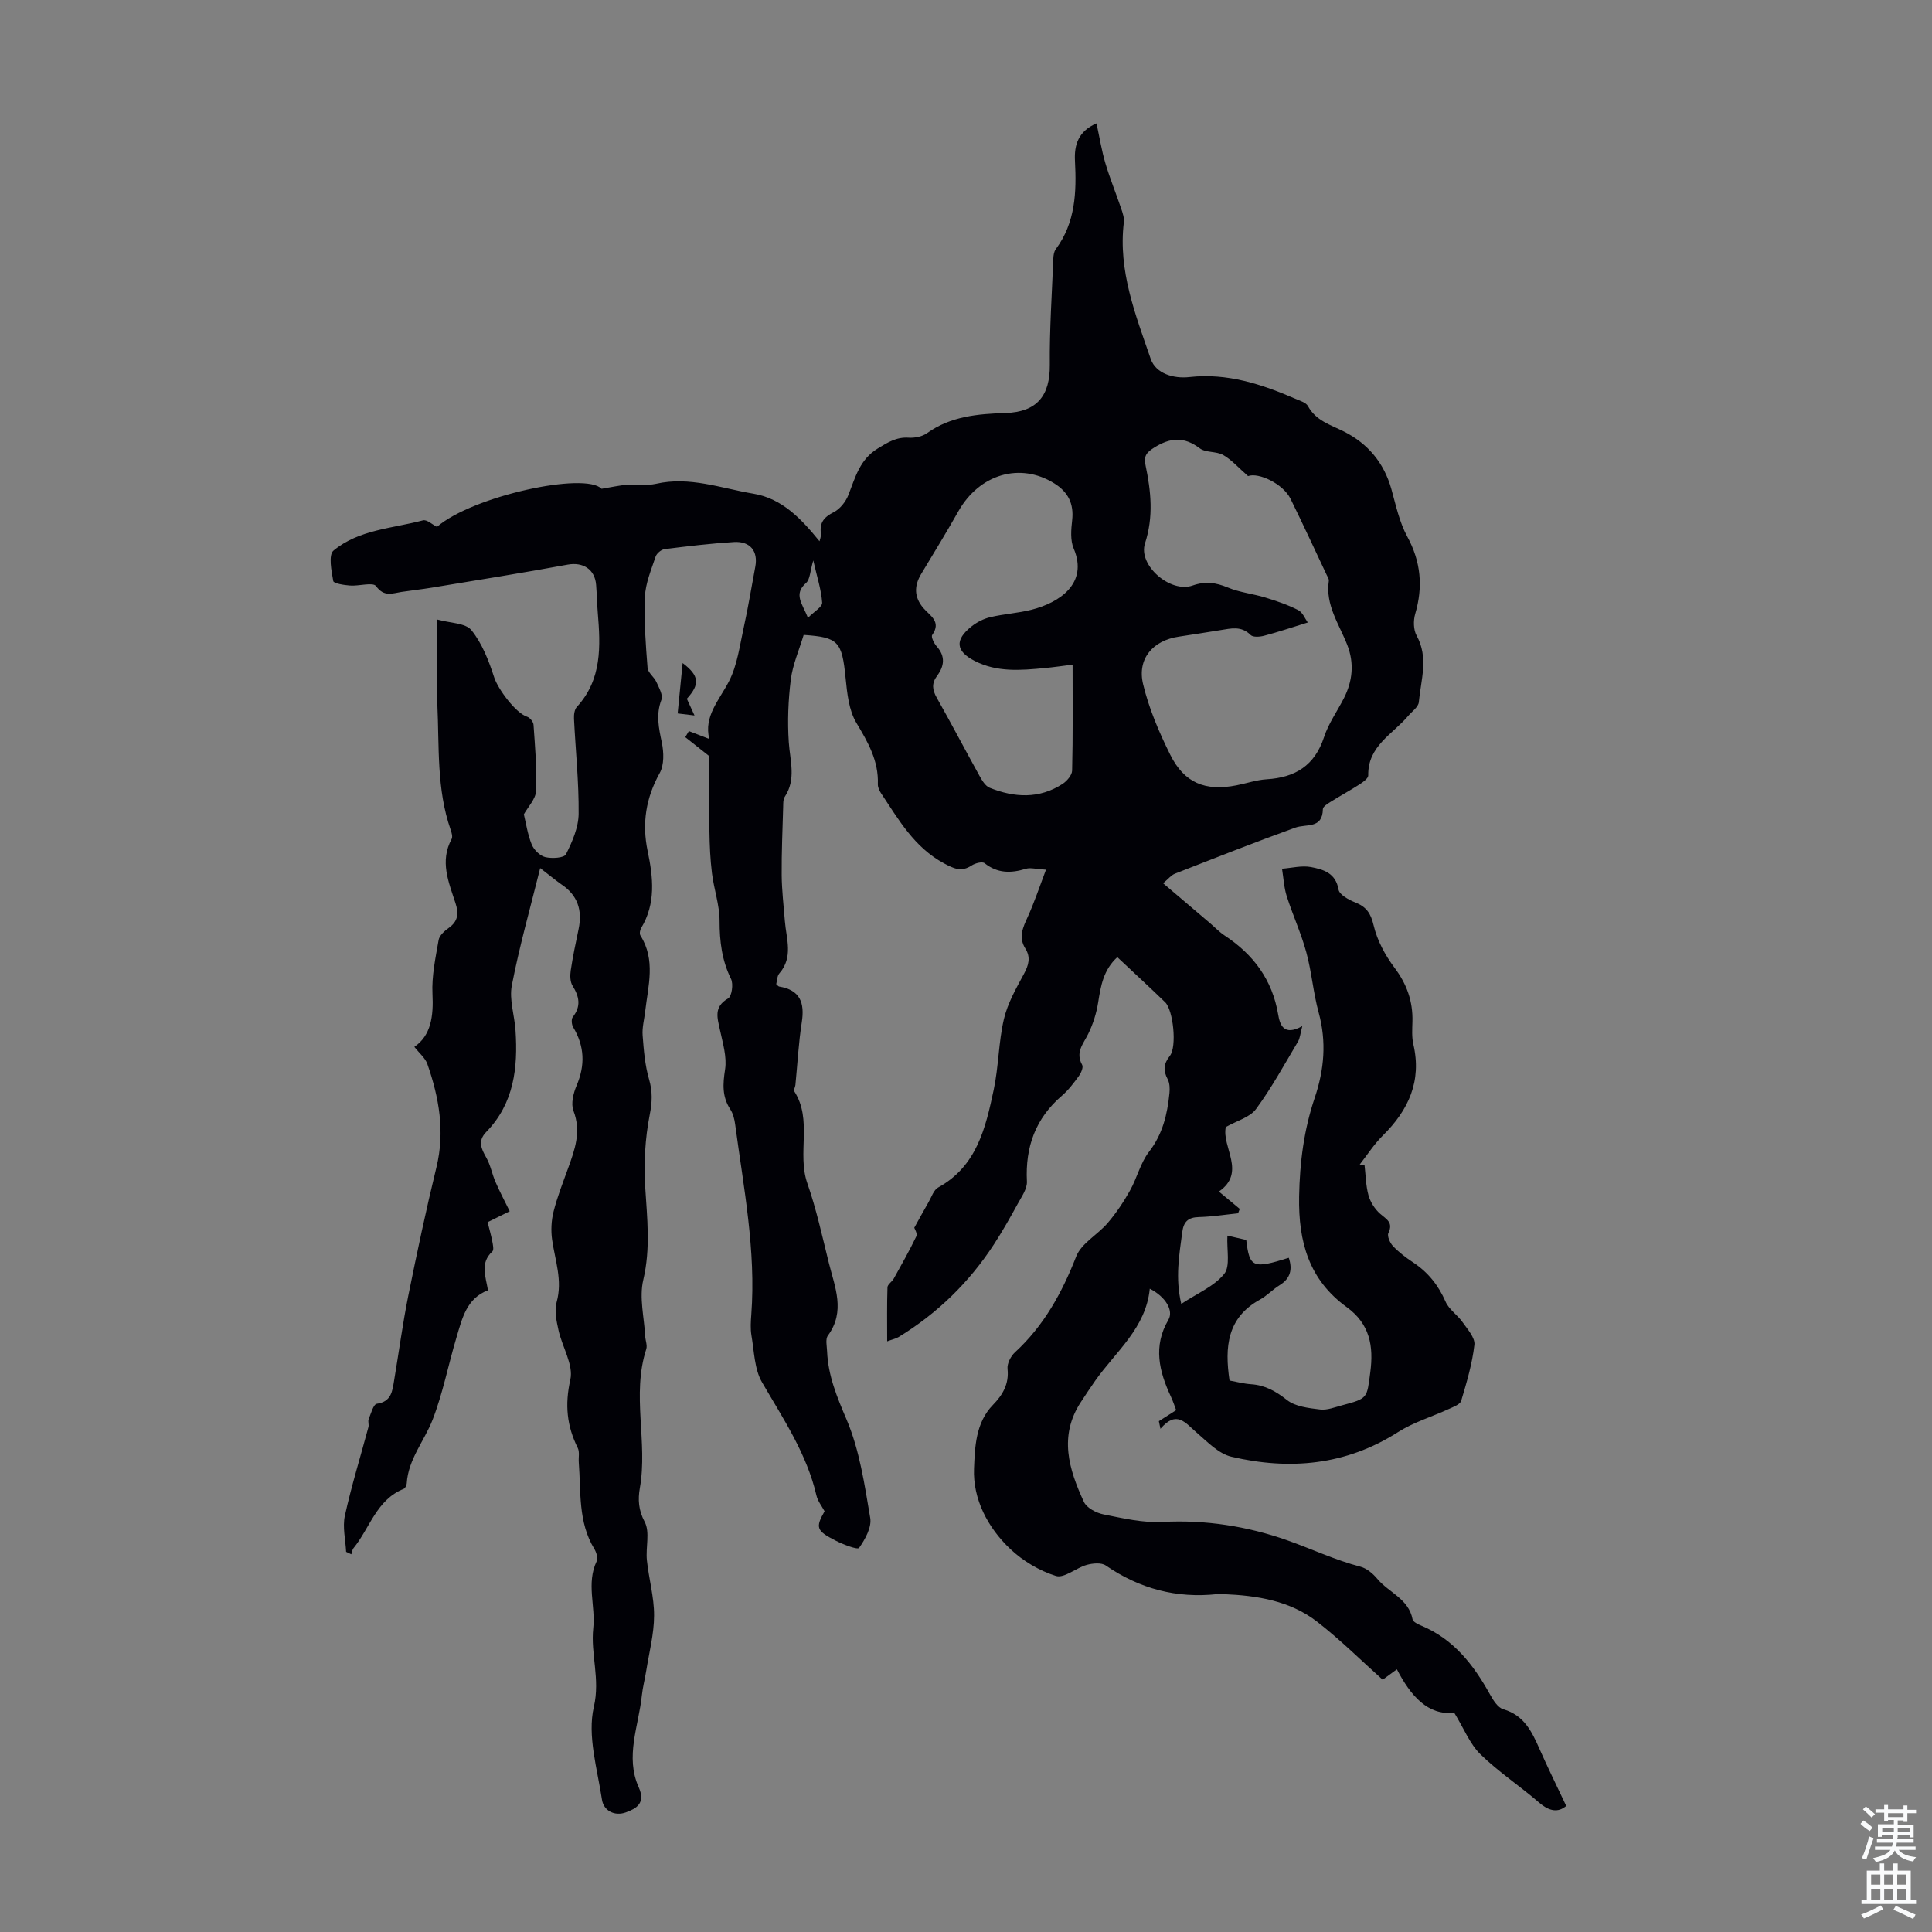 <svg enable-background="new 0 0 400 400" viewBox="0 0 400 400" xmlns="http://www.w3.org/2000/svg"><rect x="0" y="0" width="400" height="400" fill="#808080" stroke="none"/><path d="m111.84 179.73c-2.1 8.45-4.33 16.3-5.87 24.28-.57 2.94.55 6.19.76 9.3.52 7.73-.3 15.13-6.05 21.04-1.83 1.88-1.04 3.48.02 5.36.87 1.54 1.18 3.39 1.9 5.03.86 1.98 1.88 3.9 2.93 6.04-1.23.61-2.81 1.39-4.58 2.26.34 1.35.71 2.62.96 3.9.14.72.38 1.83.03 2.16-2.6 2.38-1.39 5.14-.91 8.04-4.45 1.68-5.35 5.85-6.52 9.76-1.7 5.66-2.81 11.54-4.94 17.03-1.71 4.41-5.05 8.18-5.36 13.2-.02.39-.31.99-.63 1.12-5.64 2.26-7.01 8.13-10.39 12.28-.27.33-.3.84-.45 1.27-.36-.17-.72-.34-1.08-.51-.12-2.5-.77-5.11-.26-7.47 1.36-6.18 3.24-12.24 4.88-18.36.14-.51-.14-1.16.05-1.63.47-1.15.97-3.08 1.68-3.19 3.06-.44 3.22-2.66 3.59-4.84.98-5.83 1.76-11.69 2.92-17.48 1.8-8.92 3.69-17.82 5.84-26.65 1.8-7.41.54-14.44-1.88-21.38-.44-1.26-1.68-2.25-2.69-3.55 3.46-2.36 3.98-6.36 3.75-10.98-.18-3.68.63-7.45 1.27-11.13.16-.93 1.2-1.88 2.07-2.49 1.97-1.39 2.13-3 1.42-5.17-1.4-4.31-3.29-8.64-.8-13.25.26-.48.01-1.33-.2-1.93-2.94-8.42-2.34-17.23-2.75-25.91-.27-5.68-.05-11.38-.05-17.62 2.71.76 5.88.7 7.11 2.22 2.22 2.75 3.6 6.34 4.71 9.78.76 2.35 4.42 7.37 6.83 8.14.57.19 1.27 1.05 1.31 1.64.31 4.56.73 9.14.53 13.69-.07 1.7-1.68 3.33-2.53 4.87.43 1.75.76 4.1 1.62 6.23.45 1.11 1.7 2.36 2.82 2.63 1.36.33 3.88.18 4.27-.58 1.31-2.6 2.6-5.56 2.63-8.39.06-6.55-.64-13.11-.96-19.67-.04-.82.08-1.91.59-2.46 5.24-5.71 4.9-12.6 4.33-19.56-.16-1.9-.19-3.8-.34-5.7-.25-3.28-2.76-4.78-5.9-4.2-9.34 1.72-18.71 3.21-28.08 4.76-2.1.35-4.21.57-6.31.89-1.9.29-3.6 1.1-5.27-1.2-.63-.87-3.53.02-5.38-.12-1.23-.09-3.39-.42-3.48-.93-.38-2.1-1.03-5.41.05-6.31 5.26-4.36 12.2-4.58 18.53-6.26.79-.21 1.92.87 2.89 1.35 7.46-6.43 30.69-11.42 34.08-7.88 2.03-.33 3.67-.71 5.33-.84 1.97-.16 4.03.24 5.92-.19 6.98-1.6 13.52.93 20.17 2.04 5.98.99 9.96 5.25 13.7 9.85.07-.33.37-1.01.29-1.64-.31-2.24.67-3.38 2.66-4.38 1.3-.66 2.48-2.16 3.03-3.56 1.43-3.62 2.33-7.34 6.09-9.63 2.07-1.26 3.86-2.4 6.4-2.23 1.25.08 2.79-.22 3.78-.93 4.92-3.52 10.53-3.99 16.28-4.18 6.51-.21 9.21-3.59 9.15-9.98-.07-7.34.44-14.7.73-22.04.03-.65.14-1.41.51-1.9 4.08-5.51 4.31-11.82 3.97-18.28-.18-3.33.7-6.14 4.46-7.77.63 2.9 1.06 5.63 1.84 8.26.94 3.17 2.21 6.25 3.27 9.39.31.91.66 1.93.55 2.84-1.21 10.03 2.42 19.15 5.56 28.27 1.07 3.1 4.8 4.13 8 3.77 7.9-.88 15.02 1.49 22.04 4.53.9.39 2.12.74 2.52 1.48 1.66 3.05 4.68 3.87 7.46 5.27 4.95 2.5 8.28 6.47 9.81 11.91.93 3.32 1.65 6.81 3.27 9.79 2.85 5.24 3.32 10.43 1.66 16.06-.4 1.37-.37 3.27.29 4.47 2.54 4.59.88 9.21.46 13.8-.09 1-1.41 1.91-2.19 2.83-3.2 3.8-8.4 6.23-8.28 12.33.01.6-1.04 1.36-1.74 1.82-1.97 1.27-4.04 2.39-6.03 3.64-.63.4-1.61.99-1.62 1.51-.08 4.18-3.43 3.01-5.73 3.85-8.36 3.02-16.63 6.29-24.91 9.53-.78.31-1.37 1.09-2.44 1.98 3.46 2.94 6.57 5.58 9.68 8.23 1.02.87 1.96 1.87 3.07 2.6 5.96 3.92 9.85 9.15 11.07 16.33.34 2.02 1.08 4.61 5 2.41-.42 1.55-.47 2.5-.9 3.22-2.81 4.71-5.44 9.55-8.68 13.95-1.27 1.73-3.96 2.42-6.26 3.73-.9 4.14 4.32 9.38-1.43 13.36 1.48 1.23 2.9 2.41 4.32 3.59-.12.3-.24.61-.35.91-2.71.28-5.41.71-8.13.78-2.23.06-3.15.97-3.43 3.14-.62 4.73-1.48 9.43-.2 14.84 3.34-2.21 6.82-3.64 8.89-6.21 1.3-1.61.5-4.93.66-7.93.88.2 2.41.56 3.9.9.68 5.74 1.38 6.03 8.81 3.69.79 2.39.37 4.29-1.92 5.69-1.42.88-2.6 2.17-4.05 2.97-6.8 3.74-7.33 9.81-6.3 16.75 1.44.26 2.94.67 4.47.77 2.91.2 5.12 1.45 7.43 3.27 1.73 1.37 4.48 1.67 6.84 1.96 1.47.18 3.07-.47 4.58-.87 5.37-1.42 5.11-1.47 5.82-6.81.73-5.48-.11-10.05-4.87-13.51-7.81-5.66-10.03-13.48-9.86-22.94.13-7.06 1-13.79 3.22-20.37 1.99-5.88 2.48-11.66.82-17.71-1.12-4.09-1.44-8.39-2.56-12.48-1.07-3.93-2.8-7.67-4.04-11.56-.58-1.82-.67-3.8-.98-5.71 2.01-.15 4.11-.71 6.02-.34 2.51.49 5.1 1.2 5.68 4.66.18 1.06 2.11 2.12 3.44 2.65 2.31.91 3.23 2.23 3.83 4.77.73 3.11 2.39 6.19 4.33 8.77 2.56 3.4 3.81 6.97 3.7 11.14-.04 1.56-.16 3.19.19 4.69 1.77 7.63-.99 13.62-6.31 18.89-1.81 1.79-3.21 3.99-4.79 6.01.33.03.66.06.99.08.25 2.11.26 4.28.82 6.29.39 1.41 1.32 2.87 2.42 3.83 1.32 1.15 2.76 1.78 1.7 3.99-.3.63.34 2.06.97 2.72 1.23 1.28 2.68 2.39 4.17 3.37 3.08 2.04 5.21 4.71 6.7 8.12.7 1.61 2.45 2.73 3.5 4.22 1.03 1.47 2.63 3.24 2.47 4.7-.45 3.93-1.6 7.8-2.74 11.61-.22.75-1.61 1.25-2.54 1.68-3.52 1.62-7.33 2.75-10.56 4.81-10.79 6.88-22.42 7.9-34.47 5.08-2.68-.63-5.02-3.13-7.27-5.06-2.23-1.91-4.05-4.68-7.42-.72-.11-.53-.22-1.05-.33-1.58 1.05-.67 2.09-1.33 3.58-2.28-.25-.64-.6-1.74-1.08-2.78-2.45-5.24-3.74-10.46-.53-15.92 1.13-1.92-.57-4.78-3.85-6.45-.8 8.15-7.02 12.99-11.29 19.04-1.03 1.46-2.01 2.96-2.99 4.45-4.6 7.02-2.47 13.93.64 20.65.58 1.25 2.56 2.29 4.07 2.59 4.02.8 8.17 1.78 12.2 1.56 8.9-.48 17.59.9 25.74 3.77 5.07 1.78 9.98 4.12 15.26 5.5 1.29.34 2.57 1.42 3.46 2.49 2.36 2.85 6.51 4.14 7.32 8.41.1.54 1.15 1.02 1.85 1.32 6.67 2.8 10.77 8.09 14.15 14.18.67 1.21 1.64 2.78 2.78 3.11 4.34 1.26 5.94 4.69 7.54 8.32 1.7 3.85 3.57 7.62 5.49 11.7-1.67 1.42-3.49 1.14-5.6-.68-3.98-3.44-8.43-6.36-12.17-10.02-2.19-2.14-3.39-5.29-5.42-8.6-5.47.62-9.03-3.52-11.87-8.99-.86.63-1.51 1.11-2.94 2.16-4.44-3.97-8.77-8.29-13.57-12.01-5.6-4.34-12.39-5.42-19.32-5.71-.45-.02-.9-.06-1.34-.01-8.44.92-16.08-1.1-23.09-5.92-.93-.64-2.71-.47-3.95-.13-2.22.62-4.68 2.83-6.39 2.29-3.41-1.07-6.81-3.09-9.42-5.56-4.7-4.42-7.79-10.39-7.53-16.68.18-4.32.3-9.47 3.92-13.17 1.99-2.04 3.36-4.31 3.02-7.45-.12-1.09.66-2.63 1.52-3.42 6.01-5.52 9.75-12.33 12.7-19.87 1.07-2.73 4.45-4.5 6.52-6.93 1.75-2.05 3.28-4.33 4.6-6.69 1.47-2.6 2.16-5.73 3.95-8.04 2.84-3.67 3.79-7.76 4.23-12.13.1-.96.06-2.09-.37-2.91-.95-1.8-.86-3.16.46-4.83 1.49-1.88.7-9.47-.98-11.1-3.2-3.11-6.5-6.13-9.9-9.33-2.88 2.63-3.43 5.95-3.97 9.38-.35 2.22-1.06 4.47-2.05 6.49-1.02 2.09-2.72 3.82-1.26 6.43.28.5-.22 1.67-.68 2.3-1.05 1.44-2.15 2.91-3.5 4.07-5.48 4.7-7.62 10.62-7.26 17.76.08 1.52-1.1 3.17-1.91 4.65-1.55 2.83-3.14 5.64-4.89 8.34-5.13 7.89-11.72 14.32-19.76 19.23-.55.33-1.22.46-2.37.89 0-3.96-.06-7.58.06-11.18.02-.61.94-1.15 1.3-1.8 1.61-2.9 3.25-5.79 4.68-8.77.27-.56-.37-1.56-.43-1.77 1.12-2.01 2.03-3.69 2.98-5.34.6-1.04 1.04-2.48 1.96-2.99 8.03-4.41 9.83-12.36 11.51-20.25 1.02-4.8.99-9.82 2.1-14.59.76-3.27 2.52-6.36 4.14-9.36 1-1.84 1.45-3.46.31-5.27-1.47-2.34-.51-4.37.5-6.58 1.35-2.97 2.38-6.08 3.77-9.75-2.07-.12-3.23-.48-4.19-.18-3.07.94-5.85.96-8.53-1.17-.48-.38-1.95 0-2.67.48-2.12 1.4-3.68.66-5.74-.45-6.16-3.32-9.4-9.08-13.04-14.54-.35-.53-.66-1.24-.64-1.85.17-4.83-2.03-8.66-4.44-12.68-1.57-2.62-1.92-6.13-2.24-9.31-.75-7.56-1.49-8.42-8.68-8.91-.96 3.2-2.27 6.16-2.66 9.23-.54 4.29-.71 8.68-.42 12.99.26 3.87 1.57 7.68-.85 11.33-.33.5-.29 1.28-.31 1.94-.13 4.76-.35 9.53-.31 14.29.03 3.16.41 6.32.66 9.48.29 3.68 1.8 7.46-1.16 10.84-.45.52-.43 1.45-.63 2.2.27.23.42.47.6.5 4.36.71 5.32 3.37 4.69 7.4-.67 4.29-.89 8.66-1.32 12.99-.04.44-.41 1.03-.24 1.29 3.83 5.93.54 12.83 2.71 19.06 1.87 5.35 3.08 10.95 4.45 16.47 1.24 5.01 3.5 10.03-.2 15.07-.54.73-.2 2.16-.16 3.26.21 5.02 2.04 9.43 4.02 14.08 2.71 6.36 3.74 13.5 4.91 20.4.33 1.94-1.05 4.42-2.3 6.2-.31.44-3.27-.69-4.82-1.48-4.07-2.07-4.24-2.73-2.33-6.1-.57-1.07-1.41-2.09-1.68-3.25-2.01-8.68-6.89-15.9-11.27-23.45-1.59-2.74-1.62-6.41-2.19-9.69-.24-1.41-.14-2.91-.03-4.36.99-13.29-1.6-26.27-3.34-39.33-.14-1.08-.43-2.25-1.01-3.14-1.72-2.63-1.55-5.24-1.08-8.26.4-2.6-.48-5.45-1.05-8.13-.54-2.53-1.38-4.8 1.68-6.57.77-.45 1.12-2.99.6-4.04-1.9-3.85-2.37-7.77-2.37-12.01 0-3.29-1.17-6.57-1.58-9.89-.35-2.86-.48-5.75-.52-8.64-.08-5.45-.02-10.9-.02-15.57-2.01-1.59-3.5-2.77-4.98-3.94.25-.42.49-.84.74-1.26 1.35.52 2.71 1.04 4.23 1.63-1.18-4.7 2.05-8 4.07-11.92 1.74-3.36 2.23-7.41 3.07-11.19.92-4.15 1.59-8.35 2.38-12.52.62-3.23-1.03-5.35-4.43-5.14-4.8.3-9.58.87-14.35 1.47-.69.09-1.63.88-1.85 1.54-.91 2.74-2.1 5.53-2.22 8.34-.22 4.88.17 9.81.55 14.7.08 1.01 1.36 1.88 1.83 2.93.53 1.17 1.41 2.72 1.04 3.68-1.17 3.06-.55 5.84.08 8.84.42 2.02.51 4.63-.43 6.32-2.88 5.18-3.7 10.46-2.5 16.17 1.14 5.45 1.74 10.85-1.36 15.96-.24.4-.36 1.18-.13 1.53 3.19 5.07 1.59 10.4.98 15.68-.19 1.67-.66 3.35-.53 5 .23 3.05.48 6.16 1.33 9.07.74 2.57.66 4.73.13 7.39-.95 4.85-1.23 9.94-.93 14.88.4 6.47 1.14 12.76-.4 19.28-.86 3.65.19 7.76.4 11.66.05.89.47 1.88.22 2.66-3.07 9.48.36 19.25-1.33 28.79-.41 2.34-.29 4.54 1.01 6.99 1.12 2.12.18 5.26.45 7.92.4 3.84 1.51 7.65 1.49 11.47-.01 3.82-1.02 7.63-1.63 11.45-.27 1.7-.72 3.37-.9 5.07-.66 6.34-3.51 12.68-.65 19.03 1.49 3.3-.5 4.41-2.68 5.2-2.29.83-4.58-.32-4.93-2.65-.97-6.4-3.06-13.24-1.68-19.2 1.35-5.81-.7-10.9-.12-16.31.49-4.57-1.47-9.28.7-13.84.31-.64-.05-1.84-.48-2.55-3.4-5.58-2.75-11.85-3.22-17.93-.08-1 .2-2.15-.21-2.97-2.27-4.56-2.7-8.97-1.54-14.14.69-3.07-1.69-6.79-2.45-10.26-.42-1.89-.88-4.05-.38-5.82 1.25-4.5-.33-8.61-.94-12.89-.27-1.9-.17-3.98.3-5.84.76-3.02 1.92-5.95 2.98-8.89 1.41-3.89 2.8-7.66 1.14-11.97-.56-1.45-.03-3.63.64-5.21 1.81-4.23 1.66-8.16-.7-12.1-.33-.55-.42-1.68-.08-2.11 1.76-2.24 1.34-4.24-.05-6.47-.51-.82-.53-2.12-.38-3.15.43-2.87 1.03-5.72 1.63-8.57.82-3.91-.18-7.05-3.62-9.31-1.27-.89-2.54-1.97-4.33-3.33zm146.56-81.16c-1.98-1.72-3.38-3.35-5.14-4.36-1.43-.82-3.63-.45-4.88-1.4-3.26-2.47-6.12-2.21-9.43-.13-1.59 1-2.18 1.74-1.78 3.64 1.13 5.37 1.69 10.66-.11 16.18-1.47 4.51 5.24 10.35 9.84 8.73 2.68-.94 4.82-.62 7.32.41 2.44 1.02 5.19 1.29 7.74 2.07 2.32.71 4.66 1.5 6.81 2.6.95.48 1.45 1.83 1.99 2.57-3.37 1.04-6.17 1.99-9.03 2.74-.89.24-2.31.35-2.81-.16-1.93-1.94-4.07-1.34-6.25-1-2.87.45-5.74.93-8.61 1.35-5.36.79-8.67 4.57-7.39 9.86 1.21 5.03 3.3 9.93 5.61 14.58 2.91 5.87 7.28 7.62 13.74 6.34 2.08-.41 4.14-1.12 6.24-1.25 5.91-.36 9.94-2.84 11.87-8.73.92-2.83 2.74-5.36 4.11-8.05 1.81-3.57 2.17-7.26.7-11.03-1.68-4.31-4.57-8.25-3.82-13.27.06-.38-.26-.84-.45-1.24-2.48-5.25-4.91-10.54-7.48-15.75-1.55-3.13-6.64-5.51-8.79-4.7zm-36.33 39.04c-2.17.27-3.99.54-5.81.71-4.9.46-9.81.9-14.44-1.47-3.94-2.01-4.21-4.36-.67-7.16 1.11-.88 2.49-1.59 3.86-1.91 2.81-.67 5.75-.83 8.55-1.54 5.71-1.45 11.84-5.39 8.73-12.69-.72-1.7-.53-3.92-.31-5.85.38-3.41-.84-5.84-3.7-7.62-7.08-4.42-15.52-1.93-19.88 5.81-2.46 4.36-5.09 8.64-7.67 12.93-1.5 2.49-1.49 4.82.46 7.09 1.35 1.57 3.77 2.77 1.81 5.56-.27.39.38 1.74.93 2.35 1.85 2.06 1.57 4.1.1 6.08-1.18 1.58-1.02 2.91-.08 4.57 3.03 5.35 5.87 10.8 8.85 16.17.52.94 1.21 2.1 2.1 2.46 5.11 2.05 10.25 2.34 15.08-.79.91-.59 1.97-1.82 1.99-2.77.18-7.15.1-14.28.1-21.93zm-54.79-9.7c1.27-1.29 3-2.27 2.94-3.14-.18-2.64-1.04-5.24-1.84-8.74-.67 2.25-.66 3.92-1.48 4.65-2.66 2.35-.82 4.24.38 7.23z" fill="#010106"/><path d="m141.33 137.28c3.48 2.62 3.6 4.41.87 7.39.44.97.94 2.03 1.59 3.46-1.3-.16-2.24-.27-3.49-.42.34-3.42.66-6.68 1.03-10.43z" fill="#010106"/><g fill="#fafbfc"><path d="m385.2 377.6.6-.7c.6.4 1.3.9 1.9 1.5l-.6.7c-.8-.5-1.4-1-1.9-1.5zm.3 7.1c.6-1.4 1.1-2.9 1.5-4.5.3.1.6.3.9.4-.5 1.4-1 2.9-1.5 4.4zm.2-10.1.6-.6c.7.5 1.3 1.1 1.9 1.6l-.7.7c-.6-.6-1.2-1.2-1.8-1.7zm8.4-.8h.8v.9h1.8v.7h-1.8v1.8h-.8v-.3h-1.2v.9h3.3v2.6h-.8v-.4h-2.5c0 .3 0 .6-.1.8h3.4v.7h-3.5c0 .3-.1.6-.1.8h4v.7h-3.5c.7.9 1.9 1.3 3.6 1.5-.2.2-.4.5-.6.9-1.9-.3-3.2-1.1-3.8-2.3-.5 1.1-1.8 2-3.9 2.4-.2-.3-.4-.5-.6-.8 1.9-.4 3.1-.9 3.6-1.7h-3.2v-.7h3.5c.1-.2.1-.5.2-.8h-3.3v-.7h3.4c0-.2 0-.5 0-.8h-2.4v.3h-.8v-2.6h3.3v-.9h-1.2v.3h-.8v-1.8h-1.8v-.7h1.8v-.9h.8v.9h3.2zm-4.4 5.5h2.4c0-.3 0-.6 0-.9h-2.4zm1.2-3.1h3.2v-.8h-3.2zm4.4 2.2h-2.4v.9h2.5v-.9z"/><path d="m389.2 385.8h.9v1.5h1.9v-1.5h.9v1.5h2.7v6h1.1v.9h-11.3v-.9h1.1v-6h2.7zm.2 8.7.5.8c-1.2.6-2.5 1.3-4 1.9-.2-.3-.3-.6-.6-.8 1.6-.6 3-1.3 4.1-1.9zm-2-4.3h1.9v-2.1h-1.9zm0 3.1h1.9v-2.2h-1.9zm2.7-3.1h1.9v-2.1h-1.9zm0 3.1h1.9v-2.2h-1.9zm2.4 1.3c1.4.6 2.7 1.2 4.1 1.8l-.5.9c-1.5-.7-2.8-1.4-4.1-1.9zm2.2-6.5h-1.9v2.1h1.9zm-1.9 5.2h1.9v-2.2h-1.9z"/></g></svg>